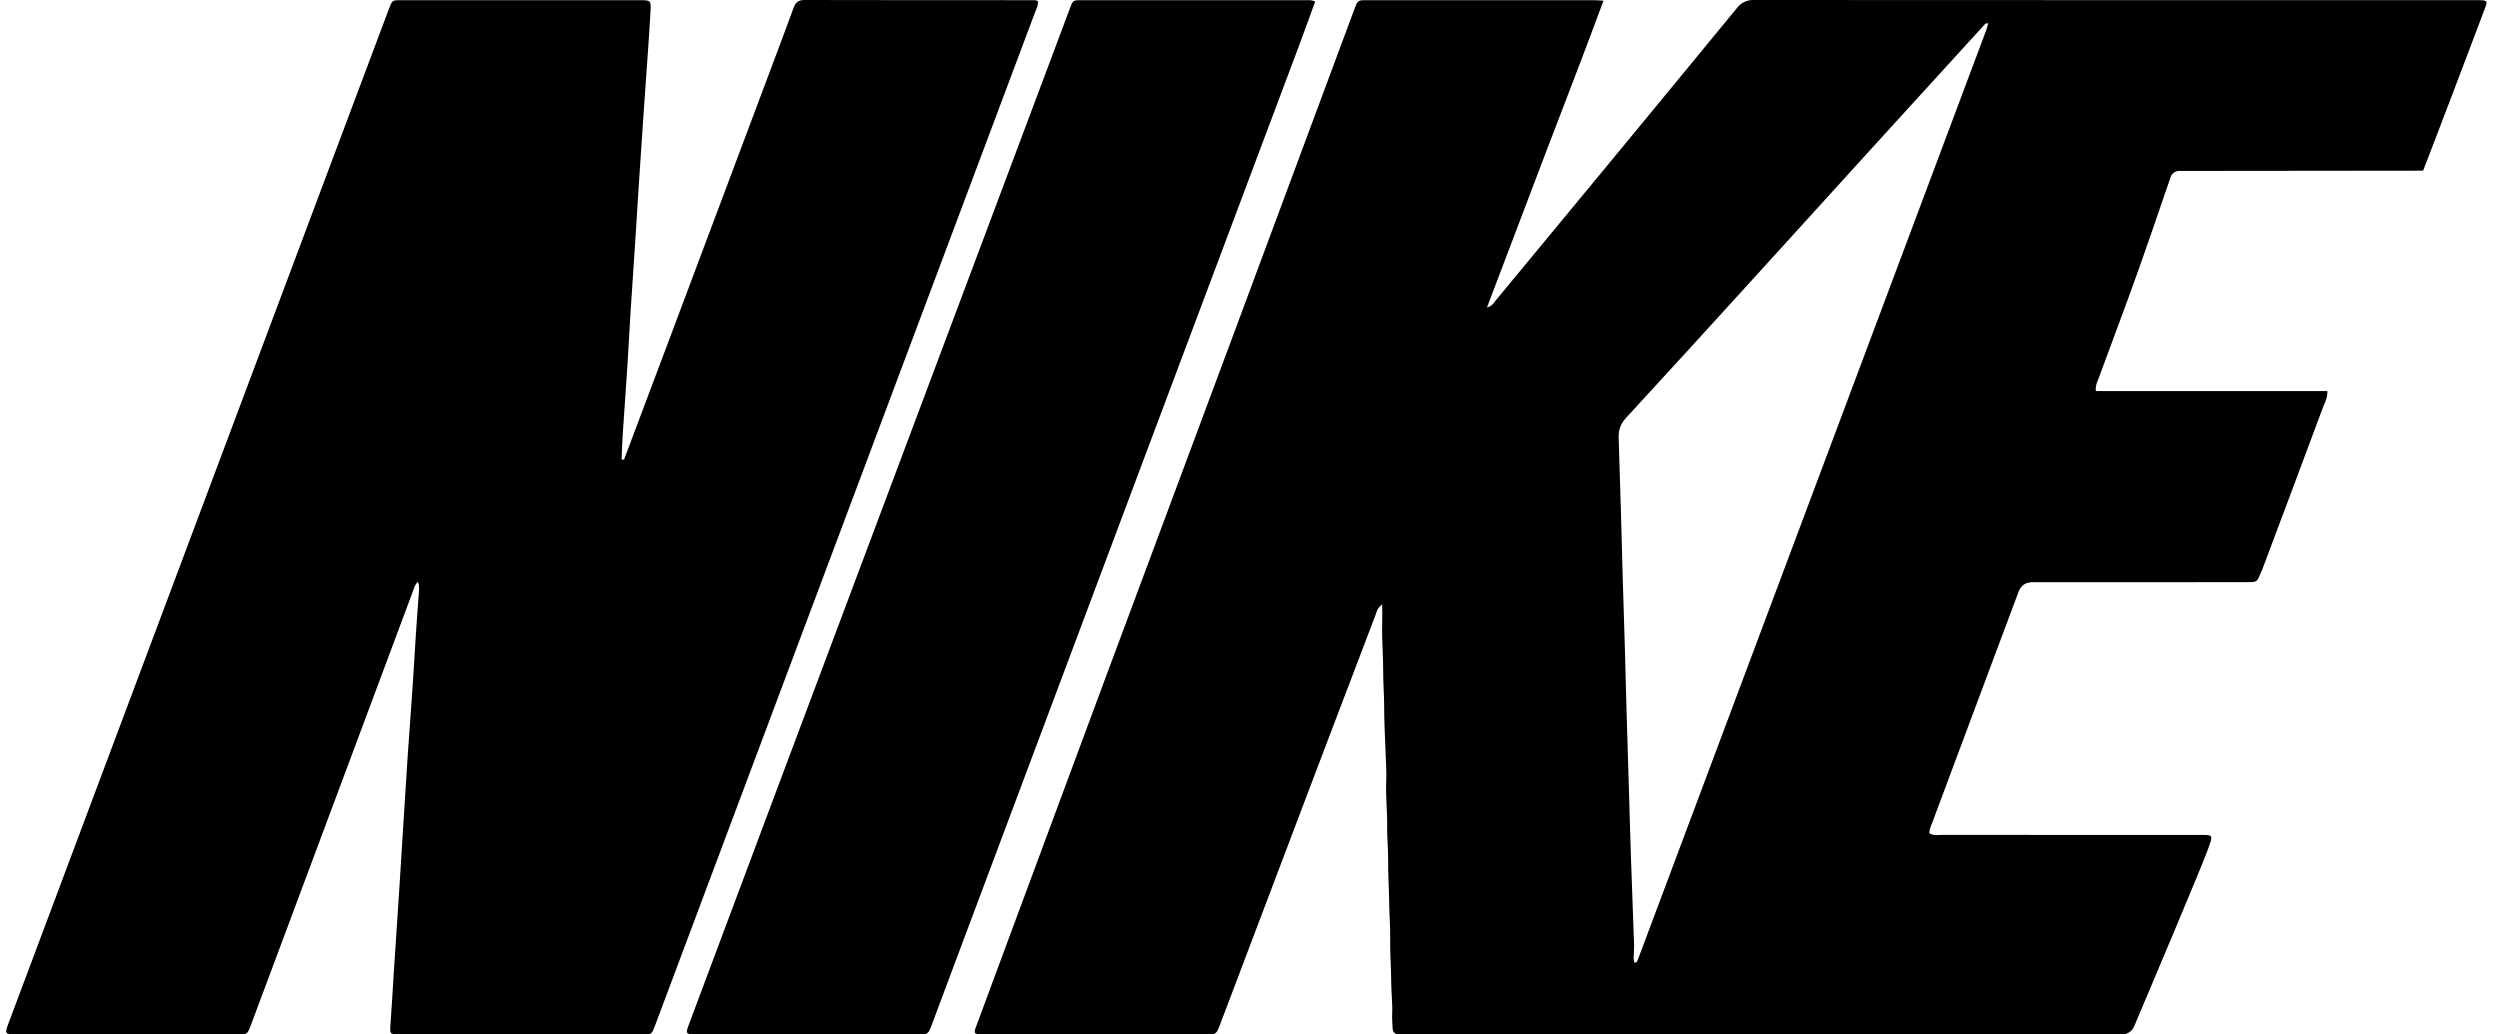 <svg width="58" height="24" viewBox="0 0 58 24" fill="none" xmlns="http://www.w3.org/2000/svg">
<path d="M20.806 8.835C21.877 5.982 22.947 3.129 24.017 0.276C24.047 0.197 24.092 0.121 24.078 0.026C24.03 -0.003 23.975 0.004 23.922 0.004C22.169 0.003 20.416 0.005 18.663 2.36253e-06C18.519 -0 18.456 0.059 18.411 0.181C18.257 0.604 18.099 1.026 17.94 1.448C17.117 3.64 16.294 5.832 15.471 8.024C15.14 8.904 14.809 9.784 14.477 10.664C14.459 10.662 14.44 10.661 14.421 10.659C14.429 10.469 14.434 10.28 14.447 10.09C14.482 9.549 14.522 9.008 14.557 8.466C14.584 8.056 14.603 7.646 14.629 7.236C14.665 6.679 14.704 6.122 14.74 5.566C14.766 5.163 14.789 4.761 14.816 4.358C14.853 3.794 14.891 3.229 14.929 2.665C14.959 2.223 14.992 1.782 15.022 1.341C15.047 0.977 15.074 0.614 15.093 0.249C15.105 0.012 15.094 0.004 14.849 0.004C13.002 0.003 11.155 0.003 9.309 0.004C9.101 0.004 9.099 0.006 9.025 0.202C8.724 1.003 8.424 1.803 8.123 2.604C6.267 7.554 4.411 12.504 2.554 17.454C1.768 19.551 0.982 21.647 0.196 23.744C0.106 23.983 0.114 23.994 0.362 24C0.409 24 0.456 24 0.502 24C1.188 24 1.874 24 2.559 24C3.541 24 4.523 24 5.504 23.999C5.74 23.999 5.74 23.997 5.822 23.778C5.947 23.443 6.073 23.108 6.198 22.773C7.326 19.75 8.454 16.728 9.584 13.706C9.609 13.638 9.626 13.56 9.698 13.499C9.733 13.593 9.723 13.669 9.718 13.745C9.695 14.062 9.67 14.378 9.65 14.695C9.624 15.09 9.603 15.485 9.576 15.879C9.54 16.421 9.497 16.962 9.461 17.503C9.424 18.045 9.391 18.587 9.357 19.128C9.329 19.569 9.303 20.01 9.275 20.45C9.249 20.853 9.223 21.256 9.196 21.658C9.176 21.96 9.155 22.261 9.136 22.562C9.11 22.965 9.089 23.368 9.059 23.77C9.043 23.986 9.042 23.998 9.257 23.999C11.142 24 13.028 24 14.913 23.999C15.12 23.999 15.121 23.995 15.196 23.796C15.649 22.587 16.101 21.378 16.555 20.17C17.972 16.392 19.389 12.613 20.806 8.835Z" fill="black"/>
<path d="M30.131 1.077C30.259 0.736 30.382 0.393 30.512 0.037C30.436 -0.002 30.38 0.004 30.326 0.004C28.581 0.003 26.837 0.003 25.092 0.004C24.894 0.004 24.892 0.006 24.823 0.19C24.675 0.582 24.53 0.976 24.382 1.368C23.436 3.892 22.488 6.416 21.541 8.94C20.394 11.997 19.246 15.054 18.1 18.112C17.393 19.997 16.687 21.883 15.982 23.768C15.902 23.98 15.912 23.994 16.128 24C16.136 24 16.144 24 16.151 24C17.865 24 19.579 24 21.293 23.999C21.534 23.999 21.534 23.997 21.623 23.761C21.795 23.302 21.965 22.843 22.137 22.385C23.58 18.534 25.023 14.683 26.468 10.833C27.688 7.58 28.911 4.329 30.131 1.077Z" fill="black"/>
<path d="M57.546 0.004C57.515 0.002 57.484 0.003 57.453 0.003C51.858 0.003 46.264 0.004 40.67 0C40.531 4.10127e-05 40.399 0.062 40.311 0.17C39.275 1.432 38.236 2.691 37.197 3.951C36.365 4.959 35.532 5.967 34.698 6.974C34.654 7.027 34.62 7.101 34.497 7.135C34.957 5.925 35.402 4.75 35.849 3.576C36.299 2.396 36.758 1.219 37.201 0.016C37.1 0.01 37.038 0.004 36.977 0.004C35.224 0.003 33.471 0.003 31.718 0.004C31.498 0.004 31.498 0.006 31.42 0.217C30.474 2.76 29.53 5.303 28.584 7.846C27.569 10.571 26.552 13.295 25.538 16.02C24.79 18.031 24.045 20.043 23.298 22.055C23.079 22.645 22.859 23.235 22.642 23.826C22.588 23.97 22.602 23.987 22.75 23.998C22.781 24.001 22.813 24 22.844 24C24.55 24 26.257 24 27.963 23.999C28.219 23.999 28.218 23.997 28.304 23.773C29.094 21.686 29.885 19.6 30.676 17.513C31.087 16.43 31.5 15.348 31.913 14.265C31.941 14.191 31.952 14.104 32.067 14.021C32.067 14.213 32.071 14.365 32.066 14.516C32.057 14.873 32.093 15.229 32.09 15.586C32.088 15.841 32.112 16.097 32.112 16.354C32.111 16.734 32.134 17.114 32.147 17.493C32.154 17.703 32.17 17.912 32.161 18.123C32.145 18.472 32.187 18.82 32.182 19.171C32.178 19.433 32.207 19.697 32.205 19.961C32.202 20.303 32.227 20.644 32.23 20.986C32.233 21.241 32.257 21.497 32.252 21.754C32.245 22.095 32.275 22.436 32.276 22.778C32.277 23.033 32.31 23.288 32.298 23.545C32.293 23.646 32.306 23.747 32.308 23.848C32.311 23.959 32.373 23.998 32.474 23.998C32.536 23.998 32.598 24 32.661 24C33.279 23.995 47.358 23.998 49.229 23.998C49.355 23.998 49.465 23.925 49.514 23.809C49.843 23.031 51.079 20.109 51.215 19.728C51.357 19.336 51.362 19.372 50.965 19.371C49.002 19.37 47.039 19.371 45.076 19.369C44.971 19.369 44.858 19.396 44.762 19.33C44.76 19.234 44.801 19.157 44.831 19.078C45.33 17.738 45.832 16.398 46.333 15.058C46.5 14.614 46.666 14.17 46.832 13.726C46.887 13.581 46.993 13.508 47.152 13.507C47.199 13.506 47.246 13.507 47.292 13.507C48.905 13.507 50.518 13.507 52.131 13.506C52.364 13.506 52.364 13.504 52.449 13.291C52.458 13.269 52.471 13.249 52.479 13.228C52.949 11.977 53.419 10.726 53.884 9.474C53.929 9.353 54.002 9.237 53.994 9.073H48.624C48.608 8.941 48.661 8.852 48.695 8.759C48.926 8.131 49.159 7.505 49.391 6.878C49.666 6.135 50.197 4.582 50.359 4.107C50.388 4.022 50.467 3.966 50.557 3.966L56.216 3.96C56.364 3.577 56.674 2.774 56.818 2.39C57.097 1.649 57.383 0.91 57.66 0.168C57.713 0.025 57.7 0.012 57.546 0.004ZM46.073 0.72C43.378 7.912 40.683 15.103 37.987 22.294C37.982 22.308 37.968 22.319 37.956 22.329C37.952 22.332 37.943 22.33 37.919 22.332C37.892 22.263 37.903 22.188 37.906 22.113C37.908 22.052 37.913 21.989 37.911 21.927C37.886 21.229 37.859 20.531 37.836 19.833C37.818 19.314 37.806 18.794 37.79 18.275C37.774 17.716 37.756 17.158 37.739 16.6C37.725 16.088 37.713 15.576 37.698 15.065C37.681 14.499 37.662 13.933 37.646 13.367C37.632 12.894 37.622 12.421 37.608 11.948C37.591 11.351 37.57 10.754 37.553 10.157C37.548 9.982 37.594 9.836 37.722 9.697C38.73 8.604 39.729 7.505 40.73 6.406C41.62 5.428 42.508 4.448 43.398 3.47C44.267 2.515 45.138 1.561 46.008 0.607C46.034 0.579 46.057 0.546 46.098 0.536C46.098 0.54 46.098 0.541 46.098 0.543C46.099 0.538 46.103 0.53 46.114 0.542C46.118 0.548 46.122 0.558 46.12 0.564C46.106 0.616 46.092 0.669 46.073 0.72Z" fill="black"/>
</svg>
